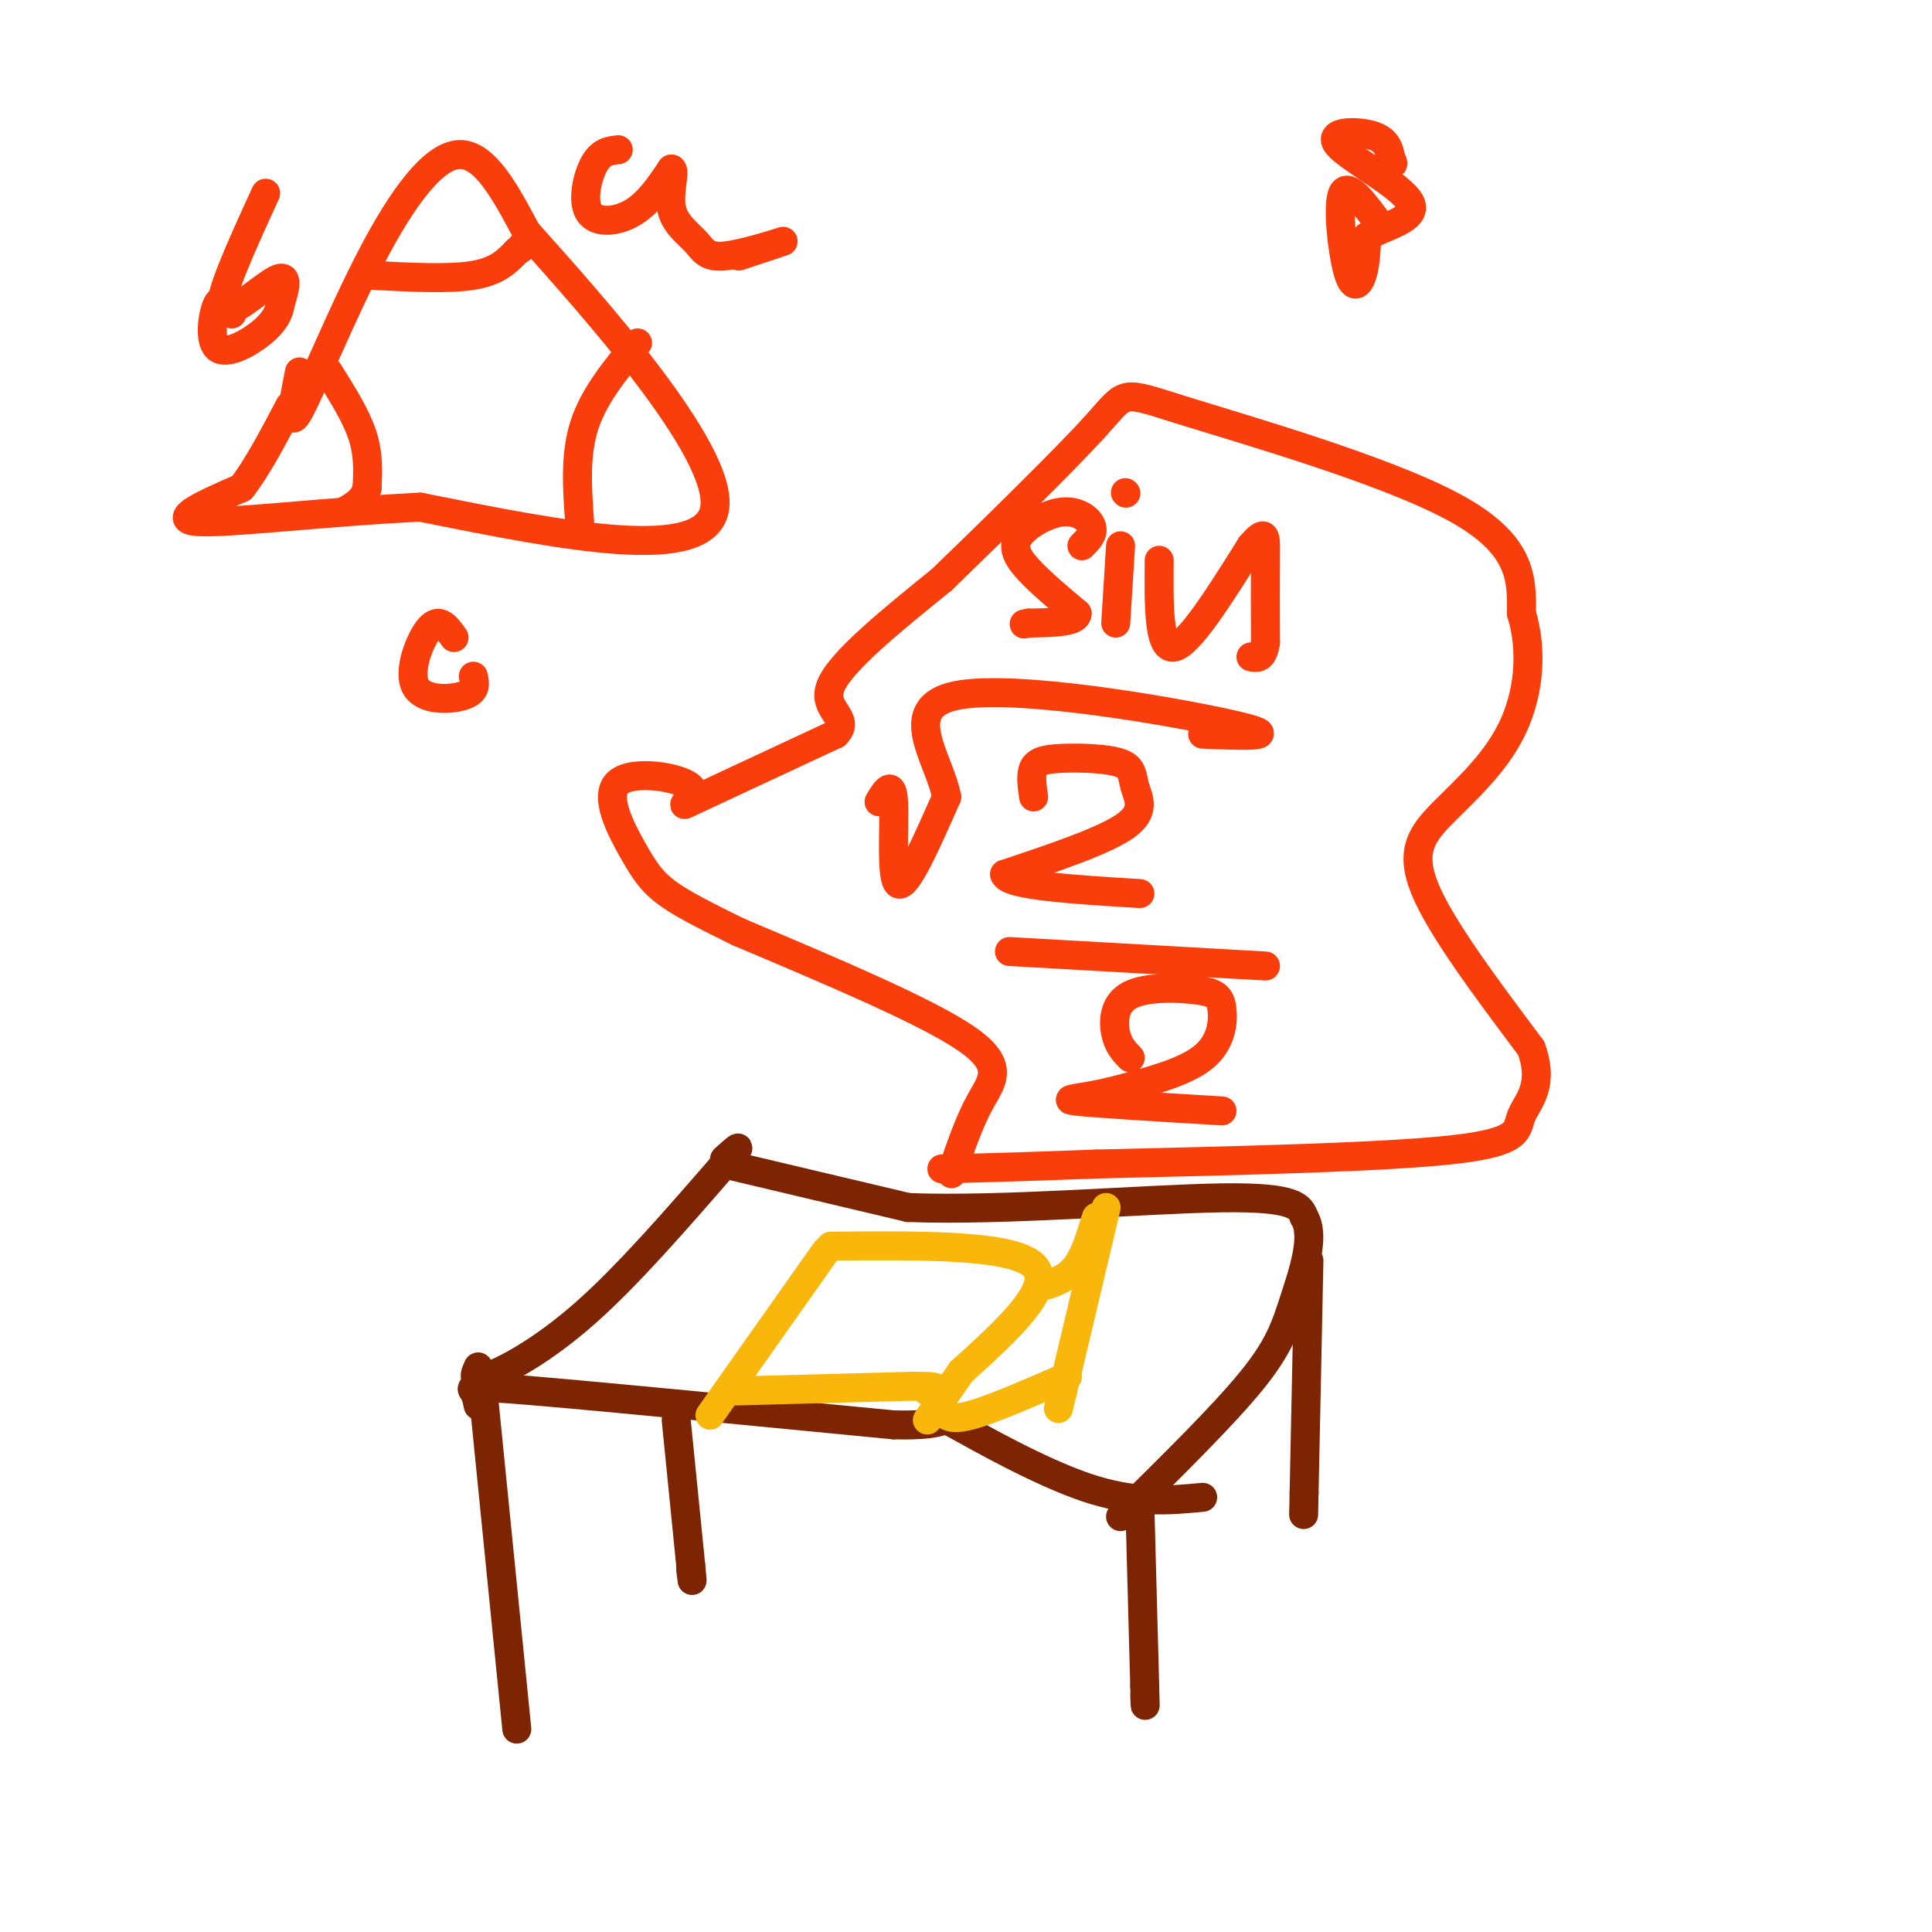 <svg viewBox='0 0 400 400' version='1.1' xmlns='http://www.w3.org/2000/svg' xmlns:xlink='http://www.w3.org/1999/xlink'><g fill='none' stroke='#7D2502' stroke-width='6' stroke-linecap='round' stroke-linejoin='round'><path d='M99,283c-0.733,1.600 -1.467,3.200 2,2c3.467,-1.200 11.133,-5.200 20,-13c8.867,-7.800 18.933,-19.400 29,-31'/><path d='M150,241c4.833,-5.333 2.417,-3.167 0,-1'/><path d='M150,241c0.000,0.000 38.000,9.000 38,9'/><path d='M188,250c19.600,0.778 49.600,-1.778 65,-2c15.400,-0.222 16.200,1.889 17,4'/><path d='M270,252c2.393,3.786 -0.125,11.250 -2,17c-1.875,5.750 -3.107,9.786 -9,17c-5.893,7.214 -16.446,17.607 -27,28'/><path d='M99,291c-0.222,-1.111 -0.444,-2.222 -1,-3c-0.556,-0.778 -1.444,-1.222 13,0c14.444,1.222 44.222,4.111 74,7'/><path d='M185,295c13.071,0.333 8.750,-2.333 13,0c4.250,2.333 17.071,9.667 27,13c9.929,3.333 16.964,2.667 24,2'/><path d='M100,288c0.000,0.000 7.000,70.000 7,70'/><path d='M140,294c0.000,0.000 3.000,30.000 3,30'/><path d='M143,324c0.500,5.167 0.250,3.083 0,1'/><path d='M236,312c0.000,0.000 1.000,37.000 1,37'/><path d='M237,349c0.167,6.500 0.083,4.250 0,2'/><path d='M271,261c0.000,0.000 -1.000,48.000 -1,48'/><path d='M270,309c-0.167,8.000 -0.083,4.000 0,0'/></g>
<g fill='none' stroke='#F9B70B' stroke-width='6' stroke-linecap='round' stroke-linejoin='round'><path d='M171,259c0.000,0.000 -24.000,34.000 -24,34'/><path d='M172,258c18.750,-0.167 37.500,-0.333 42,4c4.500,4.333 -5.250,13.167 -15,22'/><path d='M199,284c-3.667,5.333 -5.333,7.667 -7,10'/><path d='M152,288c0.000,0.000 37.000,-1.000 37,-1'/><path d='M189,287c6.667,0.000 4.833,0.500 3,1'/><path d='M217,266c2.167,-0.833 4.333,-1.667 6,-4c1.667,-2.333 2.833,-6.167 4,-10'/><path d='M195,292c0.833,1.083 1.667,2.167 6,1c4.333,-1.167 12.167,-4.583 20,-8'/><path d='M229,250c0.000,0.000 -9.000,38.000 -9,38'/><path d='M220,288c-1.500,6.333 -0.750,3.167 0,0'/></g>
<g fill='none' stroke='#F93D0B' stroke-width='6' stroke-linecap='round' stroke-linejoin='round'><path d='M197,243c1.822,-5.378 3.644,-10.756 6,-15c2.356,-4.244 5.244,-7.356 -3,-13c-8.244,-5.644 -27.622,-13.822 -47,-22'/><path d='M153,193c-10.652,-5.182 -13.781,-7.136 -16,-9c-2.219,-1.864 -3.528,-3.638 -6,-8c-2.472,-4.362 -6.106,-11.314 -3,-14c3.106,-2.686 12.952,-1.108 15,1c2.048,2.108 -3.700,4.745 0,3c3.700,-1.745 16.850,-7.873 30,-14'/><path d='M173,152c3.422,-3.422 -3.022,-4.978 -1,-10c2.022,-5.022 12.511,-13.511 23,-22'/><path d='M195,120c10.563,-10.220 25.470,-24.770 32,-32c6.530,-7.230 4.681,-7.139 18,-3c13.319,4.139 41.805,12.325 56,20c14.195,7.675 14.097,14.837 14,22'/><path d='M315,127c2.427,7.959 1.496,16.855 -2,24c-3.496,7.145 -9.557,12.539 -14,17c-4.443,4.461 -7.270,7.989 -4,16c3.270,8.011 12.635,20.506 22,33'/><path d='M317,217c2.905,7.893 -0.833,11.125 -2,14c-1.167,2.875 0.238,5.393 -14,7c-14.238,1.607 -44.119,2.304 -74,3'/><path d='M227,241c-17.667,0.667 -24.833,0.833 -32,1'/><path d='M182,166c1.378,-2.289 2.756,-4.578 3,0c0.244,4.578 -0.644,16.022 1,17c1.644,0.978 5.822,-8.511 10,-18'/><path d='M196,165c-1.464,-7.869 -10.125,-18.542 2,-21c12.125,-2.458 45.036,3.298 57,6c11.964,2.702 2.982,2.351 -6,2'/><path d='M214,165c-0.333,-2.307 -0.667,-4.614 0,-6c0.667,-1.386 2.333,-1.852 6,-2c3.667,-0.148 9.333,0.022 12,1c2.667,0.978 2.333,2.763 3,5c0.667,2.237 2.333,4.925 -2,8c-4.333,3.075 -14.667,6.538 -25,10'/><path d='M208,181c0.500,2.333 14.250,3.167 28,4'/><path d='M209,197c0.000,0.000 53.000,3.000 53,3'/><path d='M234,219c-1.224,-1.252 -2.448,-2.503 -3,-5c-0.552,-2.497 -0.432,-6.238 3,-8c3.432,-1.762 10.178,-1.544 14,-1c3.822,0.544 4.721,1.416 5,4c0.279,2.584 -0.063,6.881 -4,10c-3.937,3.119 -11.468,5.059 -19,7'/><path d='M230,226c-5.844,1.444 -10.956,1.556 -7,2c3.956,0.444 16.978,1.222 30,2'/><path d='M224,113c1.252,-1.241 2.504,-2.482 2,-4c-0.504,-1.518 -2.764,-3.314 -6,-3c-3.236,0.314 -7.448,2.738 -9,5c-1.552,2.262 -0.443,4.360 2,7c2.443,2.640 6.222,5.820 10,9'/><path d='M223,127c0.000,1.833 -5.000,1.917 -10,2'/><path d='M213,129c-1.667,0.333 -0.833,0.167 0,0'/><path d='M232,113c0.000,0.000 -1.000,16.000 -1,16'/><path d='M233,102c0.000,0.000 0.100,0.100 0.1,0.1'/><path d='M240,116c-0.083,9.250 -0.167,18.500 3,18c3.167,-0.500 9.583,-10.750 16,-21'/><path d='M259,113c3.156,-3.622 3.044,-2.178 3,2c-0.044,4.178 -0.022,11.089 0,18'/><path d='M262,133c-0.500,3.500 -1.750,3.250 -3,3'/><path d='M62,77c-1.244,6.280 -2.488,12.560 0,8c2.488,-4.560 8.708,-19.958 15,-32c6.292,-12.042 12.655,-20.726 18,-21c5.345,-0.274 9.673,7.863 14,16'/><path d='M109,48c13.556,15.156 40.444,45.044 39,57c-1.444,11.956 -31.222,5.978 -61,0'/><path d='M87,105c-20.111,0.978 -39.889,3.422 -46,3c-6.111,-0.422 1.444,-3.711 9,-7'/><path d='M50,101c3.167,-4.000 6.583,-10.500 10,-17'/><path d='M132,71c-4.500,5.417 -9.000,10.833 -11,17c-2.000,6.167 -1.500,13.083 -1,20'/><path d='M68,77c2.833,4.500 5.667,9.000 7,13c1.333,4.000 1.167,7.500 1,11'/><path d='M76,101c-0.667,2.667 -2.833,3.833 -5,5'/><path d='M77,57c8.000,0.417 16.000,0.833 21,0c5.000,-0.833 7.000,-2.917 9,-5'/><path d='M107,52c1.667,-1.000 1.333,-1.000 1,-1'/><path d='M128,31c-1.780,0.190 -3.560,0.381 -5,3c-1.440,2.619 -2.542,7.667 -1,10c1.542,2.333 5.726,1.952 9,0c3.274,-1.952 5.637,-5.476 8,-9'/><path d='M139,35c0.973,0.059 -0.596,4.706 0,8c0.596,3.294 3.356,5.233 5,7c1.644,1.767 2.174,3.360 6,3c3.826,-0.360 10.950,-2.674 12,-3c1.050,-0.326 -3.975,1.337 -9,3'/><path d='M55,40c-5.000,10.911 -10.000,21.822 -9,24c1.000,2.178 8.000,-4.378 11,-6c3.000,-1.622 2.000,1.689 1,5'/><path d='M58,63c-0.215,1.801 -1.254,3.802 -4,6c-2.746,2.198 -7.201,4.592 -9,3c-1.799,-1.592 -0.943,-7.169 0,-9c0.943,-1.831 1.971,0.085 3,2'/><path d='M94,132c-1.488,-2.119 -2.976,-4.238 -5,-2c-2.024,2.238 -4.583,8.833 -3,12c1.583,3.167 7.310,2.905 10,2c2.690,-0.905 2.345,-2.452 2,-4'/><path d='M286,47c-3.411,-4.690 -6.821,-9.381 -8,-7c-1.179,2.381 -0.125,11.833 1,16c1.125,4.167 2.321,3.048 3,1c0.679,-2.048 0.839,-5.024 1,-8'/><path d='M283,49c3.201,-2.144 10.703,-3.502 9,-7c-1.703,-3.498 -12.612,-9.134 -15,-12c-2.388,-2.866 3.746,-2.962 7,-2c3.254,0.962 3.627,2.981 4,5'/><path d='M288,33c0.667,1.000 0.333,1.000 0,1'/></g>
</svg>